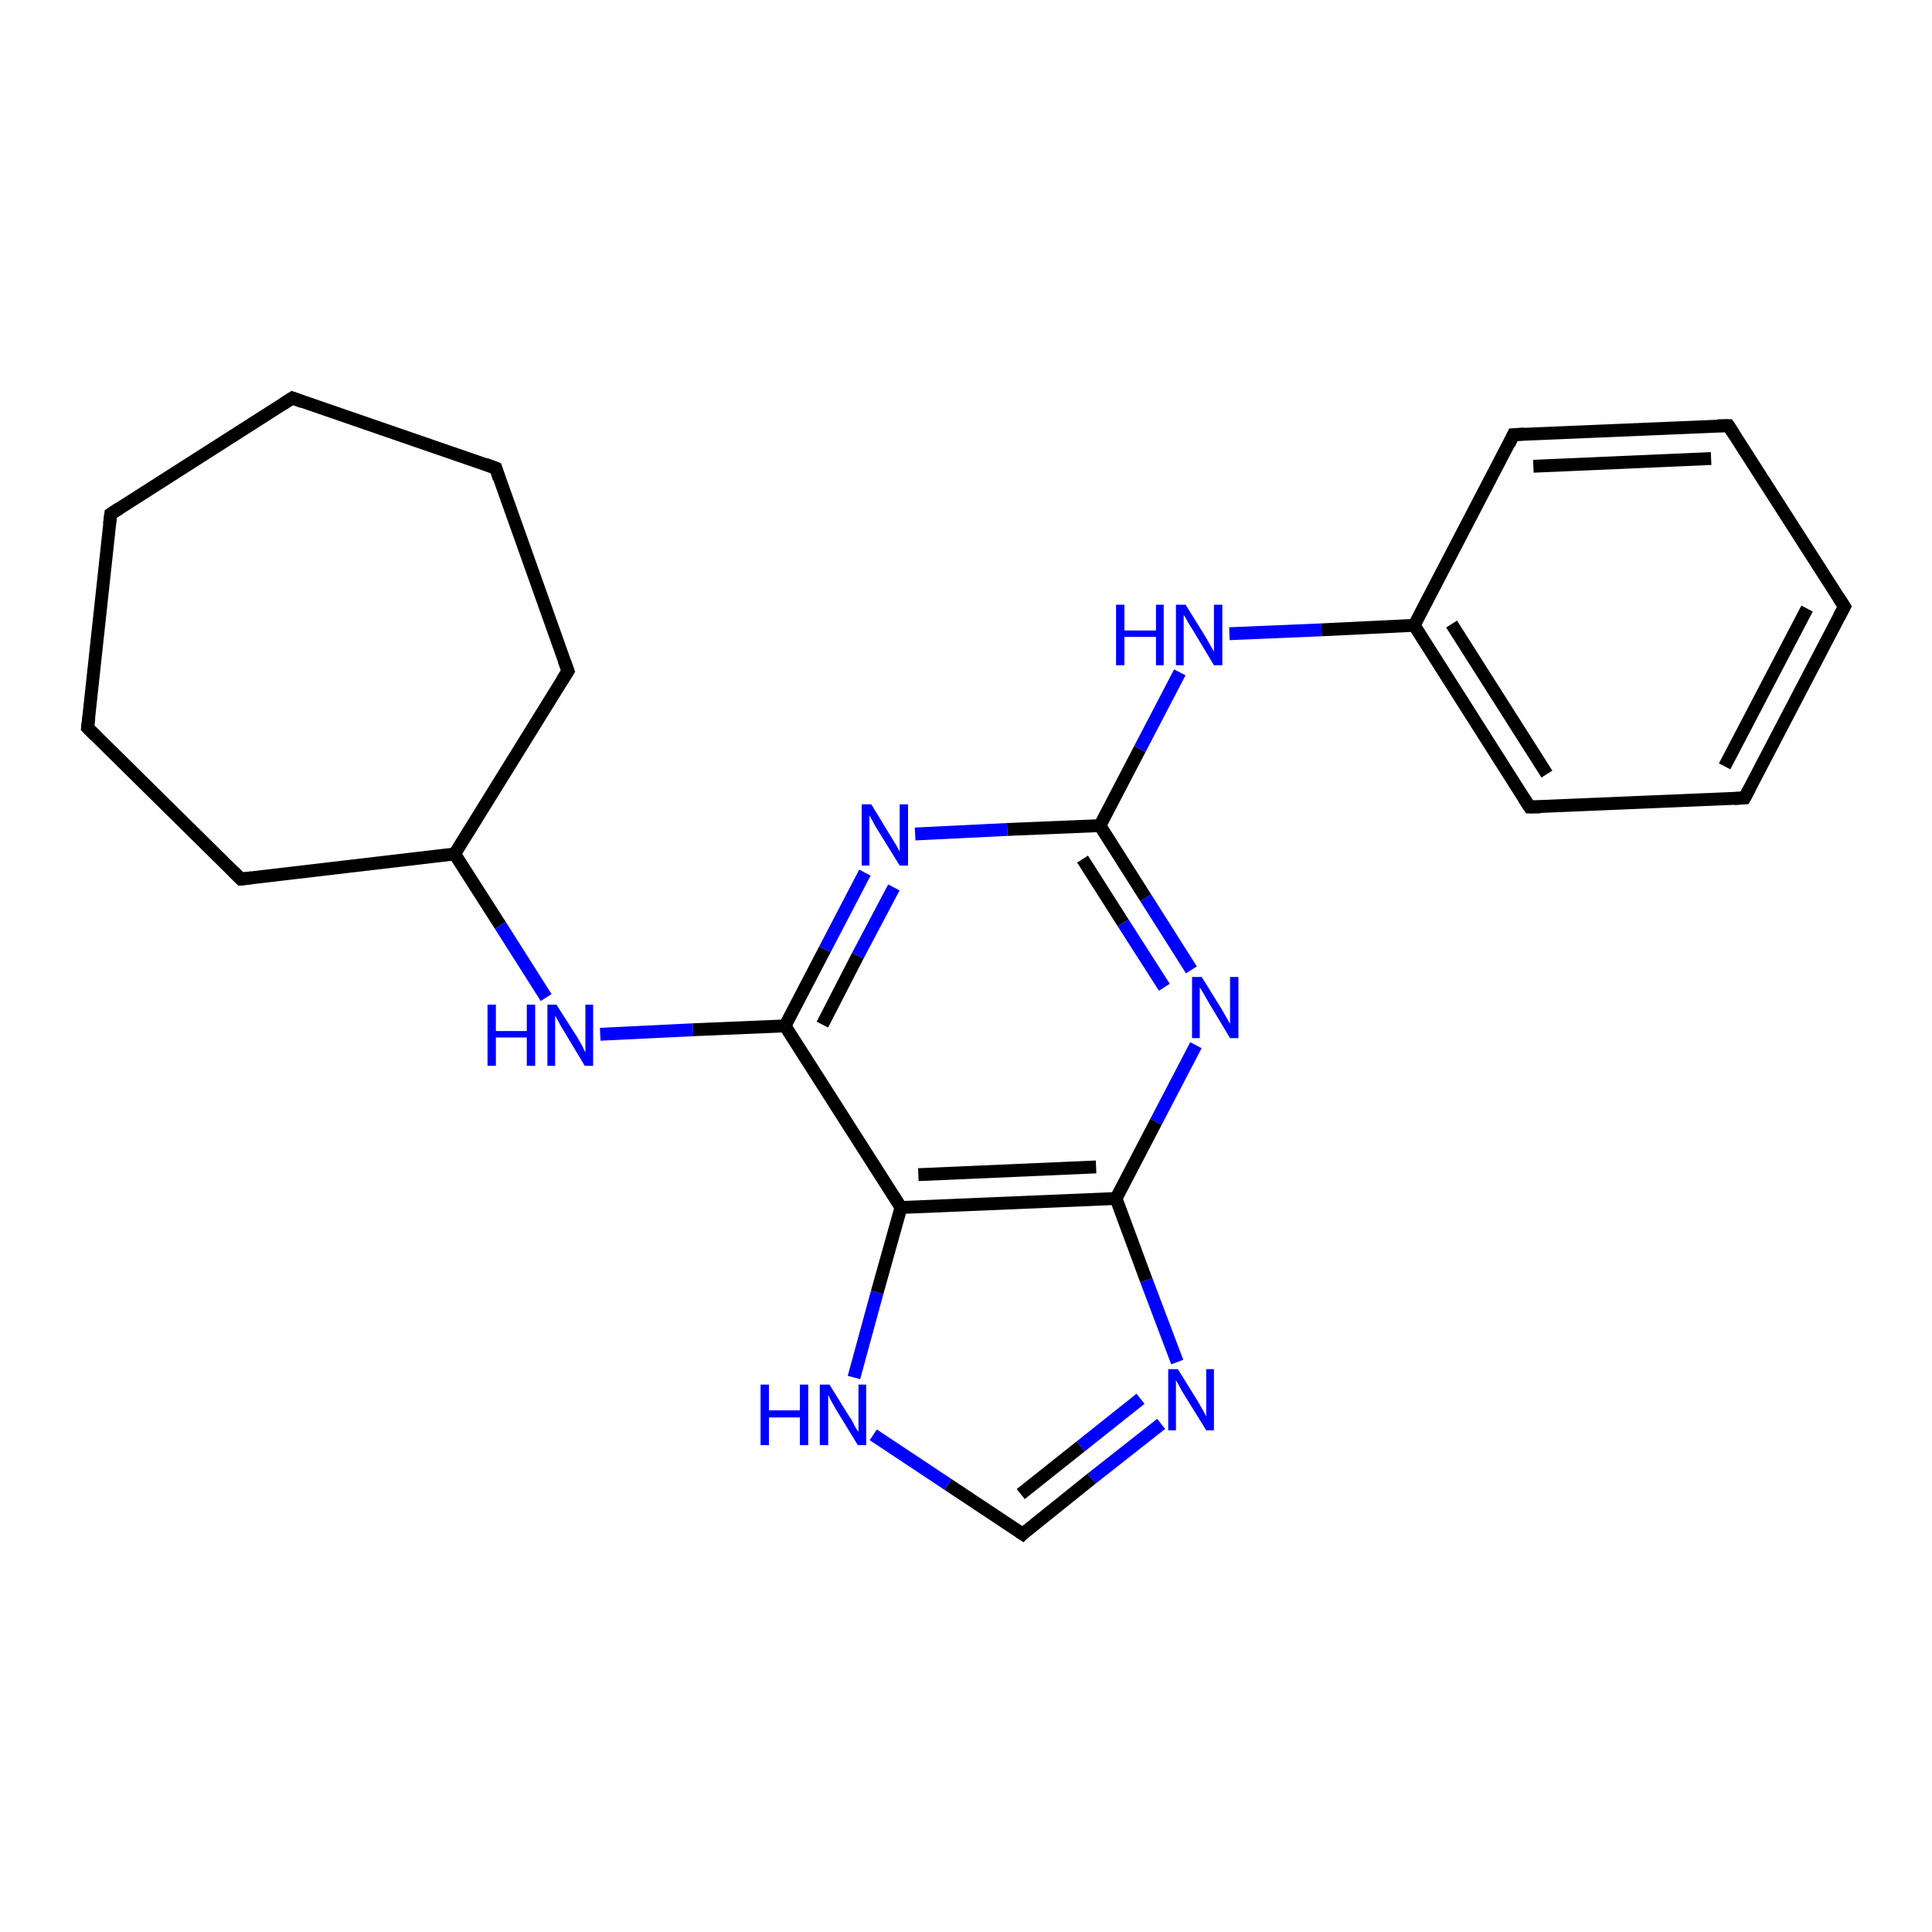 <?xml version='1.0' encoding='iso-8859-1'?>
<svg version='1.1' baseProfile='full'
              xmlns='http://www.w3.org/2000/svg'
                      xmlns:rdkit='http://www.rdkit.org/xml'
                      xmlns:xlink='http://www.w3.org/1999/xlink'
                  xml:space='preserve'
width='300px' height='300px' viewBox='0 0 300 300'>
<!-- END OF HEADER -->
<rect style='opacity:1.0;fill:#FFFFFF;stroke:none' width='300.0' height='300.0' x='0.0' y='0.0'> </rect>
<path class='bond-0 atom-0 atom-1' d='M 45.4,61.8 L 17.2,79.8' style='fill:none;fill-rule:evenodd;stroke:#000000;stroke-width:2.0px;stroke-linecap:butt;stroke-linejoin:miter;stroke-opacity:1' />
<path class='bond-1 atom-1 atom-2' d='M 17.2,79.8 L 13.6,113.0' style='fill:none;fill-rule:evenodd;stroke:#000000;stroke-width:2.0px;stroke-linecap:butt;stroke-linejoin:miter;stroke-opacity:1' />
<path class='bond-2 atom-2 atom-3' d='M 13.6,113.0 L 37.4,136.5' style='fill:none;fill-rule:evenodd;stroke:#000000;stroke-width:2.0px;stroke-linecap:butt;stroke-linejoin:miter;stroke-opacity:1' />
<path class='bond-3 atom-3 atom-4' d='M 37.4,136.5 L 70.6,132.6' style='fill:none;fill-rule:evenodd;stroke:#000000;stroke-width:2.0px;stroke-linecap:butt;stroke-linejoin:miter;stroke-opacity:1' />
<path class='bond-4 atom-4 atom-5' d='M 70.6,132.6 L 88.2,104.2' style='fill:none;fill-rule:evenodd;stroke:#000000;stroke-width:2.0px;stroke-linecap:butt;stroke-linejoin:miter;stroke-opacity:1' />
<path class='bond-5 atom-5 atom-6' d='M 88.2,104.2 L 77.0,72.7' style='fill:none;fill-rule:evenodd;stroke:#000000;stroke-width:2.0px;stroke-linecap:butt;stroke-linejoin:miter;stroke-opacity:1' />
<path class='bond-6 atom-4 atom-7' d='M 70.6,132.6 L 77.7,143.7' style='fill:none;fill-rule:evenodd;stroke:#000000;stroke-width:2.0px;stroke-linecap:butt;stroke-linejoin:miter;stroke-opacity:1' />
<path class='bond-6 atom-4 atom-7' d='M 77.7,143.7 L 84.8,154.9' style='fill:none;fill-rule:evenodd;stroke:#0000FF;stroke-width:2.0px;stroke-linecap:butt;stroke-linejoin:miter;stroke-opacity:1' />
<path class='bond-7 atom-7 atom-8' d='M 93.2,160.6 L 107.6,159.9' style='fill:none;fill-rule:evenodd;stroke:#0000FF;stroke-width:2.0px;stroke-linecap:butt;stroke-linejoin:miter;stroke-opacity:1' />
<path class='bond-7 atom-7 atom-8' d='M 107.6,159.9 L 121.9,159.3' style='fill:none;fill-rule:evenodd;stroke:#000000;stroke-width:2.0px;stroke-linecap:butt;stroke-linejoin:miter;stroke-opacity:1' />
<path class='bond-8 atom-8 atom-9' d='M 121.9,159.3 L 128.1,147.4' style='fill:none;fill-rule:evenodd;stroke:#000000;stroke-width:2.0px;stroke-linecap:butt;stroke-linejoin:miter;stroke-opacity:1' />
<path class='bond-8 atom-8 atom-9' d='M 128.1,147.4 L 134.3,135.5' style='fill:none;fill-rule:evenodd;stroke:#0000FF;stroke-width:2.0px;stroke-linecap:butt;stroke-linejoin:miter;stroke-opacity:1' />
<path class='bond-8 atom-8 atom-9' d='M 127.7,159.1 L 133.2,148.4' style='fill:none;fill-rule:evenodd;stroke:#000000;stroke-width:2.0px;stroke-linecap:butt;stroke-linejoin:miter;stroke-opacity:1' />
<path class='bond-8 atom-8 atom-9' d='M 133.2,148.4 L 138.8,137.8' style='fill:none;fill-rule:evenodd;stroke:#0000FF;stroke-width:2.0px;stroke-linecap:butt;stroke-linejoin:miter;stroke-opacity:1' />
<path class='bond-9 atom-9 atom-10' d='M 142.1,129.5 L 156.4,128.8' style='fill:none;fill-rule:evenodd;stroke:#0000FF;stroke-width:2.0px;stroke-linecap:butt;stroke-linejoin:miter;stroke-opacity:1' />
<path class='bond-9 atom-9 atom-10' d='M 156.4,128.8 L 170.8,128.2' style='fill:none;fill-rule:evenodd;stroke:#000000;stroke-width:2.0px;stroke-linecap:butt;stroke-linejoin:miter;stroke-opacity:1' />
<path class='bond-10 atom-10 atom-11' d='M 170.8,128.2 L 177.0,116.3' style='fill:none;fill-rule:evenodd;stroke:#000000;stroke-width:2.0px;stroke-linecap:butt;stroke-linejoin:miter;stroke-opacity:1' />
<path class='bond-10 atom-10 atom-11' d='M 177.0,116.3 L 183.2,104.4' style='fill:none;fill-rule:evenodd;stroke:#0000FF;stroke-width:2.0px;stroke-linecap:butt;stroke-linejoin:miter;stroke-opacity:1' />
<path class='bond-11 atom-11 atom-12' d='M 190.9,98.4 L 205.2,97.8' style='fill:none;fill-rule:evenodd;stroke:#0000FF;stroke-width:2.0px;stroke-linecap:butt;stroke-linejoin:miter;stroke-opacity:1' />
<path class='bond-11 atom-11 atom-12' d='M 205.2,97.8 L 219.6,97.1' style='fill:none;fill-rule:evenodd;stroke:#000000;stroke-width:2.0px;stroke-linecap:butt;stroke-linejoin:miter;stroke-opacity:1' />
<path class='bond-12 atom-12 atom-13' d='M 219.6,97.1 L 237.5,125.3' style='fill:none;fill-rule:evenodd;stroke:#000000;stroke-width:2.0px;stroke-linecap:butt;stroke-linejoin:miter;stroke-opacity:1' />
<path class='bond-12 atom-12 atom-13' d='M 225.4,96.9 L 240.2,120.2' style='fill:none;fill-rule:evenodd;stroke:#000000;stroke-width:2.0px;stroke-linecap:butt;stroke-linejoin:miter;stroke-opacity:1' />
<path class='bond-13 atom-13 atom-14' d='M 237.5,125.3 L 270.9,123.9' style='fill:none;fill-rule:evenodd;stroke:#000000;stroke-width:2.0px;stroke-linecap:butt;stroke-linejoin:miter;stroke-opacity:1' />
<path class='bond-14 atom-14 atom-15' d='M 270.9,123.9 L 286.4,94.2' style='fill:none;fill-rule:evenodd;stroke:#000000;stroke-width:2.0px;stroke-linecap:butt;stroke-linejoin:miter;stroke-opacity:1' />
<path class='bond-14 atom-14 atom-15' d='M 267.8,119.0 L 280.6,94.5' style='fill:none;fill-rule:evenodd;stroke:#000000;stroke-width:2.0px;stroke-linecap:butt;stroke-linejoin:miter;stroke-opacity:1' />
<path class='bond-15 atom-15 atom-16' d='M 286.4,94.2 L 268.4,66.1' style='fill:none;fill-rule:evenodd;stroke:#000000;stroke-width:2.0px;stroke-linecap:butt;stroke-linejoin:miter;stroke-opacity:1' />
<path class='bond-16 atom-16 atom-17' d='M 268.4,66.1 L 235.0,67.5' style='fill:none;fill-rule:evenodd;stroke:#000000;stroke-width:2.0px;stroke-linecap:butt;stroke-linejoin:miter;stroke-opacity:1' />
<path class='bond-16 atom-16 atom-17' d='M 265.7,71.2 L 238.1,72.4' style='fill:none;fill-rule:evenodd;stroke:#000000;stroke-width:2.0px;stroke-linecap:butt;stroke-linejoin:miter;stroke-opacity:1' />
<path class='bond-17 atom-10 atom-18' d='M 170.8,128.2 L 177.9,139.4' style='fill:none;fill-rule:evenodd;stroke:#000000;stroke-width:2.0px;stroke-linecap:butt;stroke-linejoin:miter;stroke-opacity:1' />
<path class='bond-17 atom-10 atom-18' d='M 177.9,139.4 L 185.0,150.6' style='fill:none;fill-rule:evenodd;stroke:#0000FF;stroke-width:2.0px;stroke-linecap:butt;stroke-linejoin:miter;stroke-opacity:1' />
<path class='bond-17 atom-10 atom-18' d='M 168.1,133.4 L 174.4,143.3' style='fill:none;fill-rule:evenodd;stroke:#000000;stroke-width:2.0px;stroke-linecap:butt;stroke-linejoin:miter;stroke-opacity:1' />
<path class='bond-17 atom-10 atom-18' d='M 174.4,143.3 L 180.8,153.3' style='fill:none;fill-rule:evenodd;stroke:#0000FF;stroke-width:2.0px;stroke-linecap:butt;stroke-linejoin:miter;stroke-opacity:1' />
<path class='bond-18 atom-18 atom-19' d='M 185.7,162.3 L 179.5,174.2' style='fill:none;fill-rule:evenodd;stroke:#0000FF;stroke-width:2.0px;stroke-linecap:butt;stroke-linejoin:miter;stroke-opacity:1' />
<path class='bond-18 atom-18 atom-19' d='M 179.5,174.2 L 173.3,186.1' style='fill:none;fill-rule:evenodd;stroke:#000000;stroke-width:2.0px;stroke-linecap:butt;stroke-linejoin:miter;stroke-opacity:1' />
<path class='bond-19 atom-19 atom-20' d='M 173.3,186.1 L 178.0,198.8' style='fill:none;fill-rule:evenodd;stroke:#000000;stroke-width:2.0px;stroke-linecap:butt;stroke-linejoin:miter;stroke-opacity:1' />
<path class='bond-19 atom-19 atom-20' d='M 178.0,198.8 L 182.8,211.5' style='fill:none;fill-rule:evenodd;stroke:#0000FF;stroke-width:2.0px;stroke-linecap:butt;stroke-linejoin:miter;stroke-opacity:1' />
<path class='bond-20 atom-20 atom-21' d='M 180.3,221.1 L 169.5,229.6' style='fill:none;fill-rule:evenodd;stroke:#0000FF;stroke-width:2.0px;stroke-linecap:butt;stroke-linejoin:miter;stroke-opacity:1' />
<path class='bond-20 atom-20 atom-21' d='M 169.5,229.6 L 158.8,238.2' style='fill:none;fill-rule:evenodd;stroke:#000000;stroke-width:2.0px;stroke-linecap:butt;stroke-linejoin:miter;stroke-opacity:1' />
<path class='bond-20 atom-20 atom-21' d='M 177.1,217.2 L 167.8,224.6' style='fill:none;fill-rule:evenodd;stroke:#0000FF;stroke-width:2.0px;stroke-linecap:butt;stroke-linejoin:miter;stroke-opacity:1' />
<path class='bond-20 atom-20 atom-21' d='M 167.8,224.6 L 158.5,232.0' style='fill:none;fill-rule:evenodd;stroke:#000000;stroke-width:2.0px;stroke-linecap:butt;stroke-linejoin:miter;stroke-opacity:1' />
<path class='bond-21 atom-21 atom-22' d='M 158.8,238.2 L 147.2,230.5' style='fill:none;fill-rule:evenodd;stroke:#000000;stroke-width:2.0px;stroke-linecap:butt;stroke-linejoin:miter;stroke-opacity:1' />
<path class='bond-21 atom-21 atom-22' d='M 147.2,230.5 L 135.6,222.8' style='fill:none;fill-rule:evenodd;stroke:#0000FF;stroke-width:2.0px;stroke-linecap:butt;stroke-linejoin:miter;stroke-opacity:1' />
<path class='bond-22 atom-22 atom-23' d='M 132.6,213.9 L 136.2,200.7' style='fill:none;fill-rule:evenodd;stroke:#0000FF;stroke-width:2.0px;stroke-linecap:butt;stroke-linejoin:miter;stroke-opacity:1' />
<path class='bond-22 atom-22 atom-23' d='M 136.2,200.7 L 139.9,187.5' style='fill:none;fill-rule:evenodd;stroke:#000000;stroke-width:2.0px;stroke-linecap:butt;stroke-linejoin:miter;stroke-opacity:1' />
<path class='bond-23 atom-6 atom-0' d='M 77.0,72.7 L 45.4,61.8' style='fill:none;fill-rule:evenodd;stroke:#000000;stroke-width:2.0px;stroke-linecap:butt;stroke-linejoin:miter;stroke-opacity:1' />
<path class='bond-24 atom-23 atom-8' d='M 139.9,187.5 L 121.9,159.3' style='fill:none;fill-rule:evenodd;stroke:#000000;stroke-width:2.0px;stroke-linecap:butt;stroke-linejoin:miter;stroke-opacity:1' />
<path class='bond-25 atom-17 atom-12' d='M 235.0,67.5 L 219.6,97.1' style='fill:none;fill-rule:evenodd;stroke:#000000;stroke-width:2.0px;stroke-linecap:butt;stroke-linejoin:miter;stroke-opacity:1' />
<path class='bond-26 atom-23 atom-19' d='M 139.9,187.5 L 173.3,186.1' style='fill:none;fill-rule:evenodd;stroke:#000000;stroke-width:2.0px;stroke-linecap:butt;stroke-linejoin:miter;stroke-opacity:1' />
<path class='bond-26 atom-23 atom-19' d='M 142.6,182.4 L 170.2,181.2' style='fill:none;fill-rule:evenodd;stroke:#000000;stroke-width:2.0px;stroke-linecap:butt;stroke-linejoin:miter;stroke-opacity:1' />
<path d='M 44.0,62.7 L 45.4,61.8 L 47.0,62.4' style='fill:none;stroke:#000000;stroke-width:2.0px;stroke-linecap:butt;stroke-linejoin:miter;stroke-opacity:1;' />
<path d='M 18.6,78.9 L 17.2,79.8 L 17.0,81.4' style='fill:none;stroke:#000000;stroke-width:2.0px;stroke-linecap:butt;stroke-linejoin:miter;stroke-opacity:1;' />
<path d='M 13.8,111.4 L 13.6,113.0 L 14.8,114.2' style='fill:none;stroke:#000000;stroke-width:2.0px;stroke-linecap:butt;stroke-linejoin:miter;stroke-opacity:1;' />
<path d='M 36.2,135.3 L 37.4,136.5 L 39.1,136.3' style='fill:none;stroke:#000000;stroke-width:2.0px;stroke-linecap:butt;stroke-linejoin:miter;stroke-opacity:1;' />
<path d='M 87.3,105.6 L 88.2,104.2 L 87.6,102.6' style='fill:none;stroke:#000000;stroke-width:2.0px;stroke-linecap:butt;stroke-linejoin:miter;stroke-opacity:1;' />
<path d='M 77.5,74.3 L 77.0,72.7 L 75.4,72.1' style='fill:none;stroke:#000000;stroke-width:2.0px;stroke-linecap:butt;stroke-linejoin:miter;stroke-opacity:1;' />
<path d='M 236.6,123.9 L 237.5,125.3 L 239.2,125.3' style='fill:none;stroke:#000000;stroke-width:2.0px;stroke-linecap:butt;stroke-linejoin:miter;stroke-opacity:1;' />
<path d='M 269.3,124.0 L 270.9,123.9 L 271.7,122.4' style='fill:none;stroke:#000000;stroke-width:2.0px;stroke-linecap:butt;stroke-linejoin:miter;stroke-opacity:1;' />
<path d='M 285.6,95.7 L 286.4,94.2 L 285.5,92.8' style='fill:none;stroke:#000000;stroke-width:2.0px;stroke-linecap:butt;stroke-linejoin:miter;stroke-opacity:1;' />
<path d='M 269.3,67.5 L 268.4,66.1 L 266.7,66.1' style='fill:none;stroke:#000000;stroke-width:2.0px;stroke-linecap:butt;stroke-linejoin:miter;stroke-opacity:1;' />
<path d='M 236.7,67.4 L 235.0,67.5 L 234.3,69.0' style='fill:none;stroke:#000000;stroke-width:2.0px;stroke-linecap:butt;stroke-linejoin:miter;stroke-opacity:1;' />
<path d='M 159.3,237.7 L 158.8,238.2 L 158.2,237.8' style='fill:none;stroke:#000000;stroke-width:2.0px;stroke-linecap:butt;stroke-linejoin:miter;stroke-opacity:1;' />
<path class='atom-7' d='M 75.7 156.0
L 77.0 156.0
L 77.0 160.1
L 81.8 160.1
L 81.8 156.0
L 83.1 156.0
L 83.1 165.5
L 81.8 165.5
L 81.8 161.1
L 77.0 161.1
L 77.0 165.5
L 75.7 165.5
L 75.7 156.0
' fill='#0000FF'/>
<path class='atom-7' d='M 86.4 156.0
L 89.6 161.0
Q 89.9 161.5, 90.4 162.4
Q 90.8 163.3, 90.9 163.4
L 90.9 156.0
L 92.1 156.0
L 92.1 165.5
L 90.8 165.5
L 87.5 160.0
Q 87.1 159.4, 86.7 158.6
Q 86.3 157.9, 86.2 157.7
L 86.2 165.5
L 85.0 165.5
L 85.0 156.0
L 86.4 156.0
' fill='#0000FF'/>
<path class='atom-9' d='M 135.3 124.9
L 138.4 130.0
Q 138.7 130.5, 139.2 131.3
Q 139.7 132.2, 139.7 132.3
L 139.7 124.9
L 141.0 124.9
L 141.0 134.4
L 139.7 134.4
L 136.3 128.9
Q 135.9 128.3, 135.5 127.5
Q 135.1 126.8, 135.0 126.6
L 135.0 134.4
L 133.8 134.4
L 133.8 124.9
L 135.3 124.9
' fill='#0000FF'/>
<path class='atom-11' d='M 173.3 93.9
L 174.6 93.9
L 174.6 97.9
L 179.5 97.9
L 179.5 93.9
L 180.7 93.9
L 180.7 103.3
L 179.5 103.3
L 179.5 98.9
L 174.6 98.9
L 174.6 103.3
L 173.3 103.3
L 173.3 93.9
' fill='#0000FF'/>
<path class='atom-11' d='M 184.1 93.9
L 187.2 98.9
Q 187.5 99.4, 188.0 100.3
Q 188.5 101.2, 188.5 101.2
L 188.5 93.9
L 189.8 93.9
L 189.8 103.3
L 188.5 103.3
L 185.2 97.8
Q 184.8 97.2, 184.4 96.5
Q 184.0 95.7, 183.8 95.5
L 183.8 103.3
L 182.6 103.3
L 182.6 93.9
L 184.1 93.9
' fill='#0000FF'/>
<path class='atom-18' d='M 186.6 151.7
L 189.7 156.7
Q 190.0 157.2, 190.5 158.1
Q 191.0 159.0, 191.0 159.0
L 191.0 151.7
L 192.3 151.7
L 192.3 161.2
L 191.0 161.2
L 187.7 155.7
Q 187.3 155.0, 186.9 154.3
Q 186.5 153.6, 186.3 153.3
L 186.3 161.2
L 185.1 161.2
L 185.1 151.7
L 186.6 151.7
' fill='#0000FF'/>
<path class='atom-20' d='M 182.9 212.6
L 186.0 217.6
Q 186.3 218.1, 186.8 219.0
Q 187.3 219.9, 187.3 220.0
L 187.3 212.6
L 188.5 212.6
L 188.5 222.1
L 187.3 222.1
L 183.9 216.6
Q 183.5 216.0, 183.1 215.2
Q 182.7 214.5, 182.6 214.3
L 182.6 222.1
L 181.4 222.1
L 181.4 212.6
L 182.9 212.6
' fill='#0000FF'/>
<path class='atom-22' d='M 118.1 215.0
L 119.4 215.0
L 119.4 219.0
L 124.2 219.0
L 124.2 215.0
L 125.5 215.0
L 125.5 224.4
L 124.2 224.4
L 124.2 220.1
L 119.4 220.1
L 119.4 224.4
L 118.1 224.4
L 118.1 215.0
' fill='#0000FF'/>
<path class='atom-22' d='M 128.8 215.0
L 131.9 220.0
Q 132.3 220.5, 132.7 221.4
Q 133.2 222.3, 133.3 222.3
L 133.3 215.0
L 134.5 215.0
L 134.5 224.4
L 133.2 224.4
L 129.9 219.0
Q 129.5 218.3, 129.1 217.6
Q 128.7 216.8, 128.6 216.6
L 128.6 224.4
L 127.3 224.4
L 127.3 215.0
L 128.8 215.0
' fill='#0000FF'/>
</svg>
